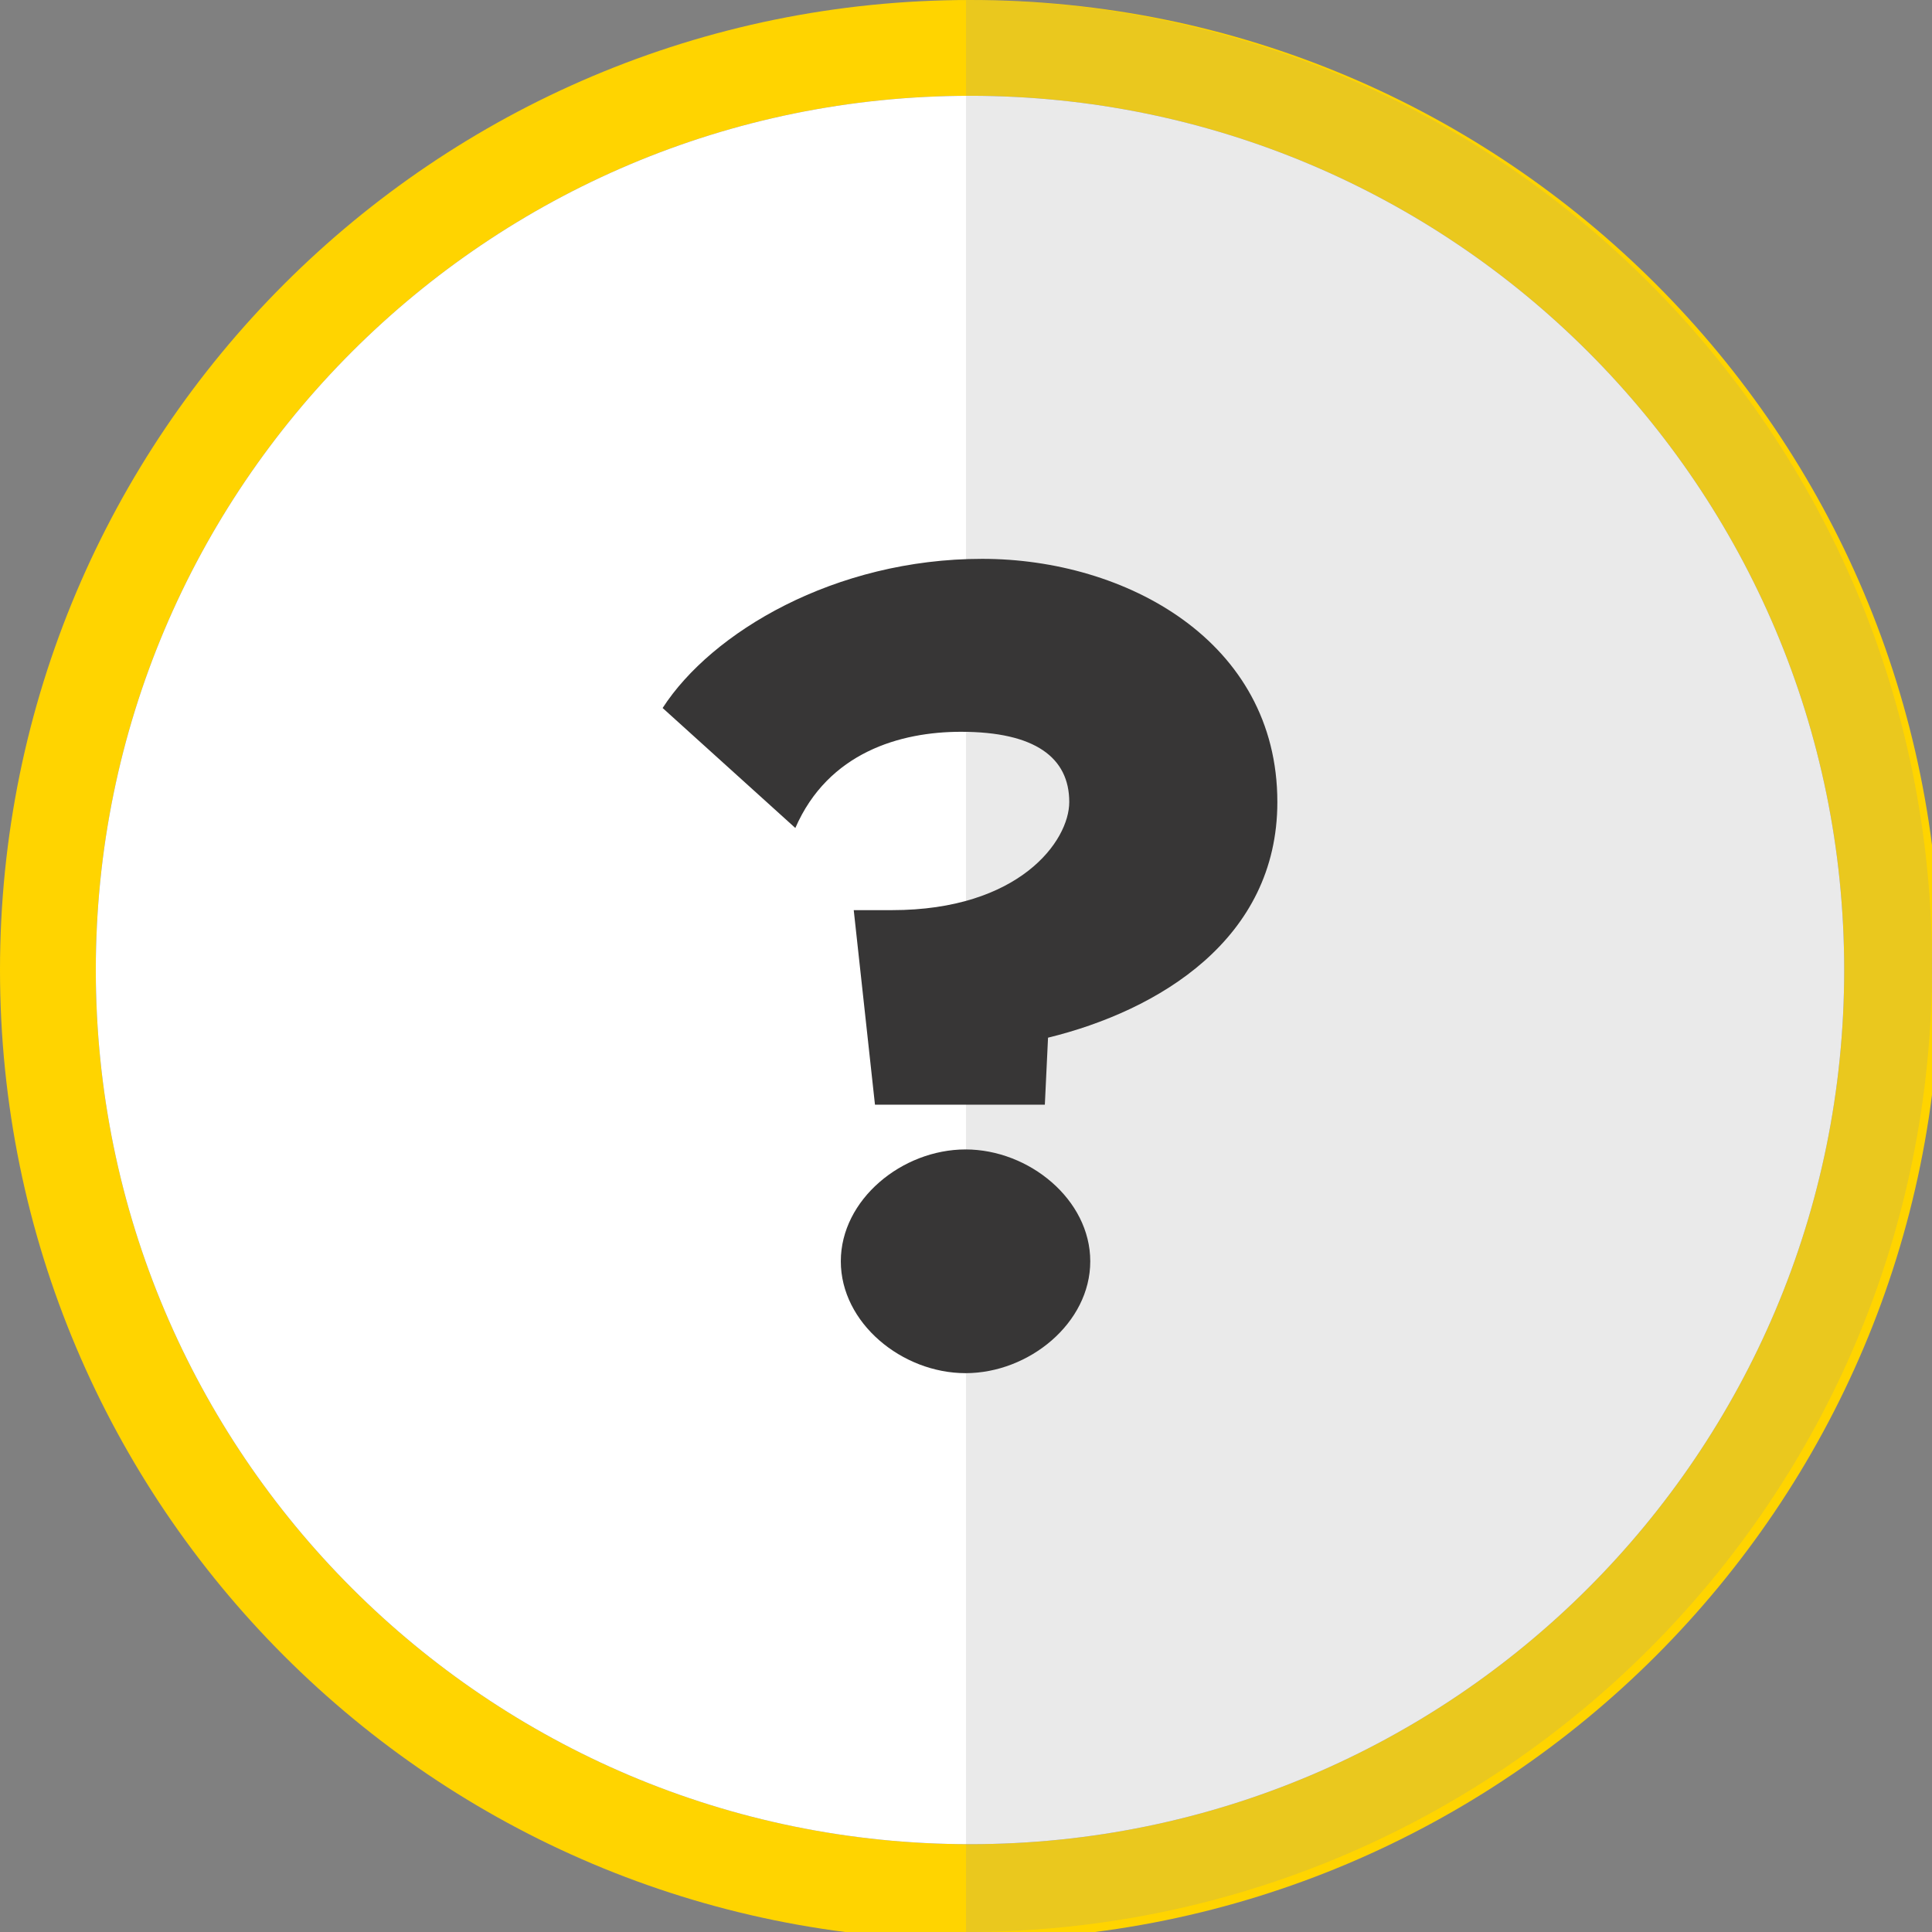 <?xml version="1.0" encoding="UTF-8"?>
<svg width="242px" height="242px" viewBox="0 0 242 242" version="1.1" xmlns="http://www.w3.org/2000/svg" xmlns:xlink="http://www.w3.org/1999/xlink">
    <rect x="0" y="0" width="242" height="242" fill="#808080" stroke="none"/>
    <!-- Generator: Sketch 52.6 (67491) - http://www.bohemiancoding.com/sketch -->
    <title>guidance</title>
    <desc>Created with Sketch.</desc>
    <g id="guidance" stroke="none" stroke-width="1" fill="none" fill-rule="evenodd">
        <g id="Group-10">
            <path d="M121.5,231 C181.975,231 231,181.975 231,121.5 C231,61.025 181.975,12 121.5,12 C61.025,12 12,61.025 12,121.5 C12,181.975 61.025,231 121.5,231 Z M121.5,243 C54.397,243 0,188.603 0,121.5 C0,54.397 54.397,0 121.5,0 C188.603,0 243,54.397 243,121.5 C243,188.603 188.603,243 121.5,243 Z" id="Oval" fill="#FFD400" fill-rule="nonzero"></path>
            <path d="M121.5,231 C181.975,231 231,181.975 231,121.5 C231,61.025 181.975,12 121.5,12 C61.025,12 12,61.025 12,121.5 C12,181.975 61.025,231 121.5,231 Z" id="Path" fill="#FFFFFF" fill-rule="nonzero"></path>
            <path d="M121,242 L121,2.84217094e-14 C187.826,0 242,54.174 242,121 C242,187.826 187.826,242 121,242 Z" id="Combined-Shape" fill-opacity="0.2" fill="#979797" fill-rule="nonzero"></path>
            <path d="M133.934,100.463 C133.934,94.912 129.679,91.663 120.37,91.663 C112.789,91.663 103.746,94.235 99.623,103.713 L83,88.684 C89.117,79.207 104.544,70 123.029,70 C140.983,70 160,80.29 160,100.463 C160,117.658 145.105,126.594 131.275,129.979 L130.876,138.374 L109.598,138.374 L106.938,114.003 L111.725,114.003 C127.684,114.003 133.934,105.338 133.934,100.463 Z M105.319,157.989 C105.319,150.25 112.998,143.978 120.942,143.978 C128.886,143.978 136.565,150.25 136.565,157.989 C136.565,165.728 128.886,172 120.942,172 C112.998,172 105.319,165.728 105.319,157.989 Z" id="?" fill="#373636"></path>
        </g>
    </g>
</svg>